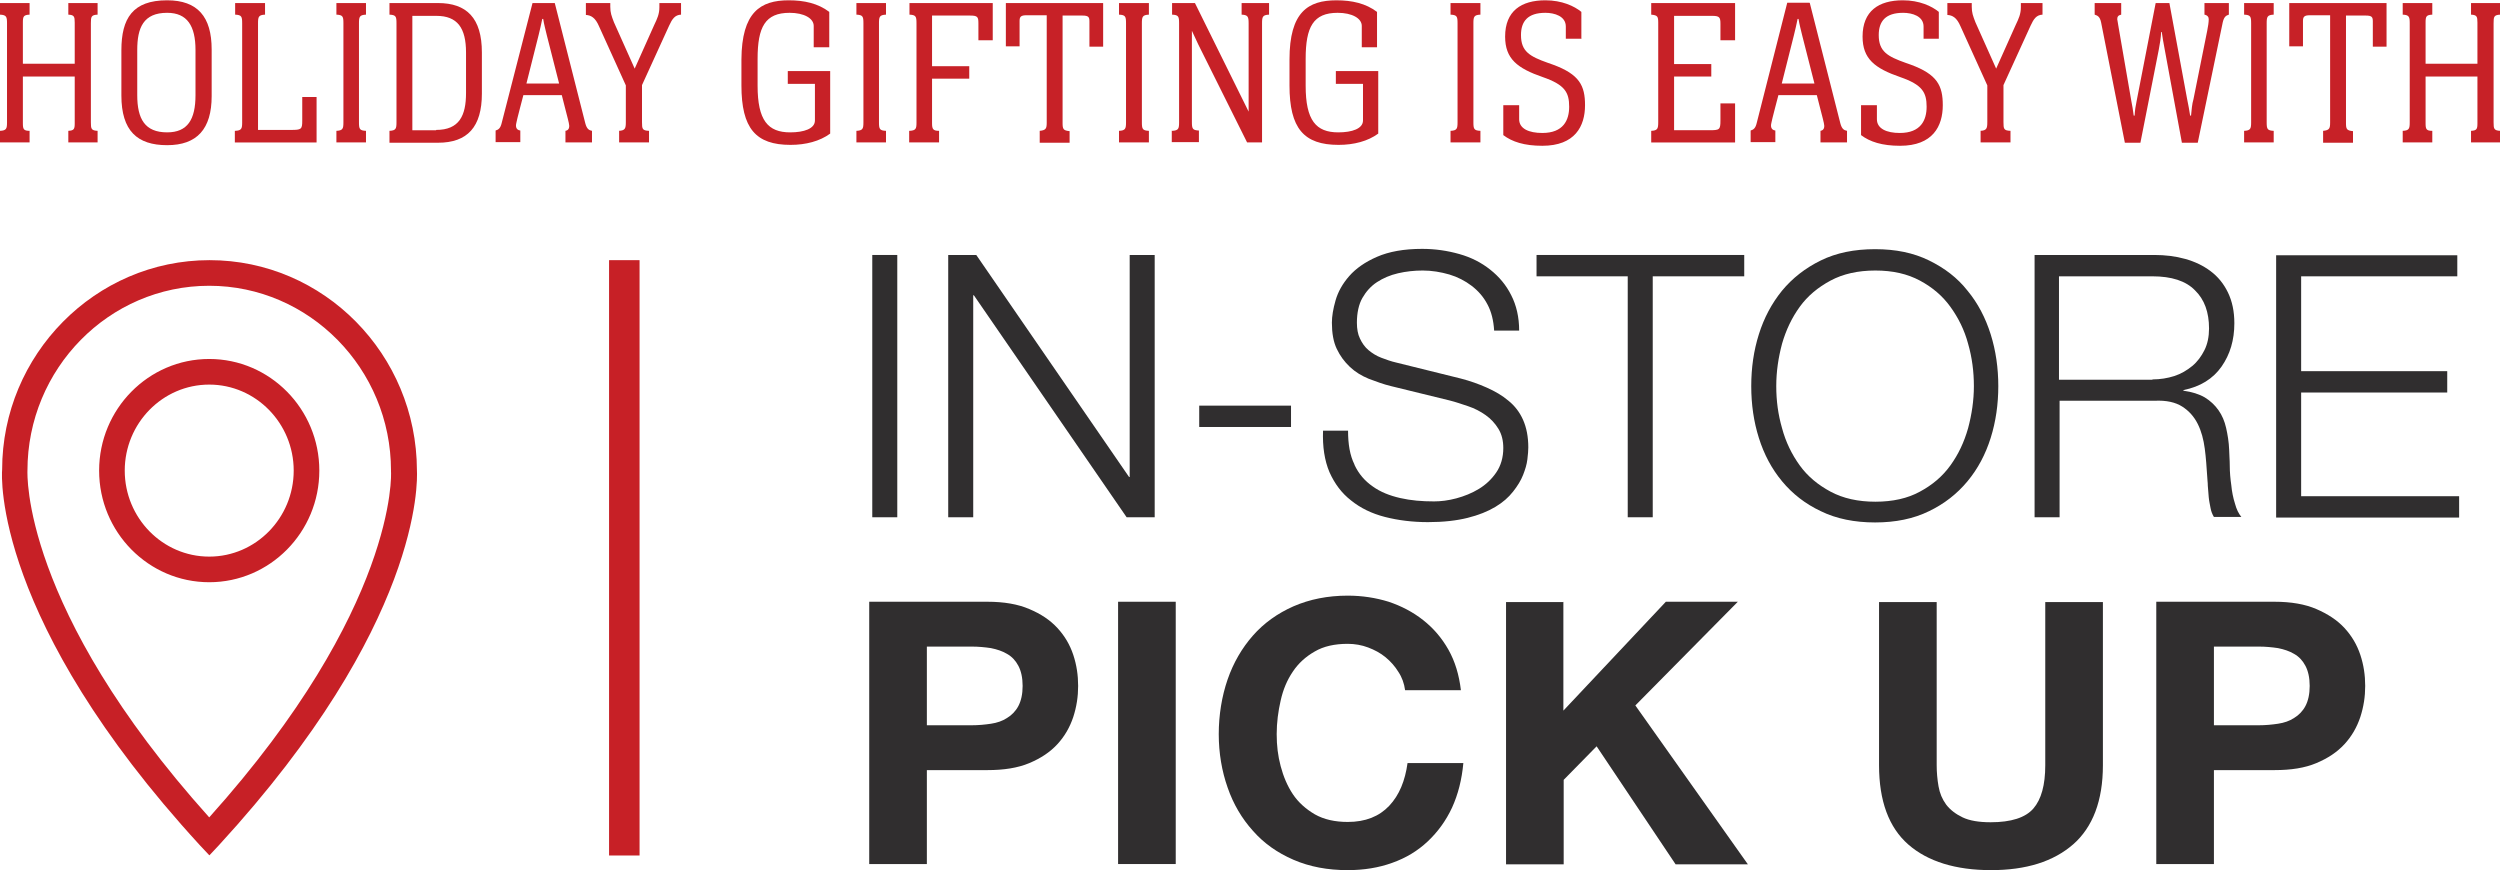 <?xml version="1.0" encoding="UTF-8"?><svg id="Layer_2" xmlns="http://www.w3.org/2000/svg" viewBox="0 0 81.97 28.53"><defs><style>.cls-1{fill:#c72026;}.cls-1,.cls-2,.cls-3{stroke-width:0px;}.cls-2{fill:#302e2f;}.cls-3{fill:#c72127;}</style></defs><g id="Layer_1-2"><path class="cls-1" d="M6.86,12.61c-1.53,0-2.77,1.27-2.77,2.82s1.24,2.82,2.77,2.82,2.77-1.27,2.77-2.82-1.24-2.82-2.77-2.82M6.86,19.09c-1.99,0-3.61-1.64-3.61-3.66s1.62-3.66,3.61-3.66,3.61,1.64,3.61,3.66-1.62,3.66-3.61,3.66M6.86,9.37c-3.29,0-5.96,2.72-5.96,6.06,0,.07-.21,4.5,5.96,11.37,6.17-6.87,5.97-11.3,5.96-11.34v-.03c0-3.34-2.68-6.06-5.96-6.06M6.86,28.04l-.31-.33C-.21,20.34.05,15.6.07,15.4c0-3.77,3.05-6.87,6.8-6.87s6.79,3.09,6.8,6.89c.02.37.14,5.07-6.49,12.29l-.31.33Z"/><path class="cls-2" d="M29.42,8.36v8.6h-.82v-8.6h.82Z"/><path class="cls-2" d="M32.01,8.36l5.01,7.28h.02v-7.28h.82v8.6h-.92l-5.01-7.28h-.02v7.28h-.82v-8.6h.92Z"/><path class="cls-2" d="M39.32,13.3h3.01v.7h-3.01v-.7Z"/><path class="cls-2" d="M44.41,15.24c.14.3.34.53.6.71.25.18.55.3.9.38.35.08.71.11,1.11.11.22,0,.47-.03.73-.1s.51-.17.74-.31.42-.32.57-.54c.15-.22.23-.49.23-.8,0-.24-.05-.45-.16-.63s-.25-.33-.42-.45c-.17-.12-.36-.22-.57-.29s-.41-.14-.61-.19l-1.92-.47c-.25-.06-.49-.15-.73-.24-.24-.1-.44-.22-.62-.39s-.32-.36-.43-.59c-.11-.23-.16-.52-.16-.86,0-.21.04-.45.12-.73.08-.28.23-.55.45-.8.22-.25.52-.46.91-.63.39-.17.88-.26,1.48-.26.43,0,.83.06,1.22.17.39.11.72.28,1.01.51.29.23.52.5.69.84.17.33.26.72.26,1.16h-.82c-.02-.33-.09-.62-.22-.86-.13-.25-.31-.45-.52-.61s-.46-.29-.73-.37c-.28-.08-.57-.13-.87-.13-.28,0-.55.03-.81.09-.26.06-.49.16-.69.29-.2.13-.36.31-.48.52s-.18.49-.18.81c0,.2.03.38.1.52.07.15.16.28.28.38.12.1.26.19.42.25.16.06.32.12.5.16l2.1.52c.31.08.59.18.86.3s.51.26.71.43c.21.17.37.38.48.63s.17.55.17.9c0,.1-.01.22-.03.39s-.07.33-.14.51-.18.36-.33.55-.33.35-.58.5-.55.27-.91.36c-.36.09-.79.14-1.3.14s-.98-.06-1.41-.17-.8-.29-1.11-.54c-.31-.24-.54-.55-.71-.93-.16-.38-.23-.83-.21-1.36h.82c0,.44.06.81.21,1.11Z"/><path class="cls-2" d="M57.19,8.36v.7h-3v7.9h-.82v-7.9h-2.99v-.7h6.81Z"/><path class="cls-2" d="M57.67,10.96c.17-.54.42-1.01.76-1.43.34-.41.76-.74,1.27-.99.51-.25,1.1-.37,1.78-.37s1.26.12,1.77.37c.51.25.93.57,1.26.99.34.41.59.89.76,1.43.17.54.25,1.11.25,1.7s-.08,1.16-.25,1.7c-.17.54-.42,1.01-.76,1.42-.34.41-.76.74-1.26.98-.51.25-1.1.37-1.77.37s-1.27-.12-1.78-.37c-.51-.24-.93-.57-1.27-.98-.34-.41-.59-.88-.76-1.42s-.25-1.1-.25-1.7.08-1.16.25-1.7ZM58.43,14.04c.12.45.32.86.58,1.22s.6.64,1.01.86c.41.22.9.33,1.47.33s1.06-.11,1.46-.33c.41-.22.74-.5,1-.86s.45-.76.58-1.22c.12-.45.19-.91.19-1.38s-.06-.94-.19-1.39c-.12-.45-.32-.85-.58-1.21s-.59-.64-1-.86c-.41-.22-.89-.33-1.46-.33s-1.06.11-1.47.33c-.41.22-.75.5-1.01.86s-.45.76-.58,1.21c-.12.45-.19.91-.19,1.39s.06.93.19,1.38Z"/><path class="cls-2" d="M70.64,8.36c.35,0,.69.04,1.01.13.32.09.59.22.83.4.24.18.43.41.57.7s.21.62.21,1.01c0,.55-.14,1.02-.42,1.42-.28.4-.7.66-1.25.77v.02c.28.04.51.11.7.22.18.11.33.25.45.42.12.17.2.36.25.58.05.22.09.46.1.72,0,.14.02.32.02.53s.02.42.05.63c.02.21.06.41.12.6.05.19.12.33.21.44h-.9c-.05-.08-.09-.18-.11-.29s-.05-.24-.06-.36c-.01-.12-.02-.25-.03-.37,0-.12-.02-.22-.02-.31-.02-.3-.04-.61-.08-.91-.04-.3-.11-.57-.23-.81-.12-.24-.29-.43-.51-.57s-.52-.21-.91-.19h-3.11v3.82h-.82v-8.6h3.94ZM70.58,12.44c.25,0,.49-.04.71-.11s.42-.19.59-.33c.17-.14.3-.32.4-.52s.15-.44.15-.71c0-.53-.15-.95-.46-1.25-.3-.31-.77-.46-1.4-.46h-3.06v3.39h3.06Z"/><path class="cls-2" d="M80.57,8.36v.7h-5.12v3.11h4.79v.7h-4.79v3.4h5.18v.7h-6v-8.6h5.94Z"/><path class="cls-2" d="M32.38,19.73c.54,0,1,.08,1.37.24.38.16.68.36.92.62.24.26.41.55.52.88.11.33.16.67.16,1.02s-.05.68-.16,1.02c-.11.33-.28.63-.52.89-.24.26-.54.46-.92.62-.38.16-.84.23-1.37.23h-1.99v3.08h-1.89v-8.6h3.88ZM31.86,23.78c.22,0,.43-.02.63-.05.2-.03.38-.09.53-.19.15-.09.28-.22.37-.39.09-.17.14-.39.14-.66s-.05-.49-.14-.66c-.09-.17-.21-.3-.37-.39-.15-.09-.33-.15-.53-.19-.2-.03-.41-.05-.63-.05h-1.47v2.58h1.47Z"/><path class="cls-2" d="M38.55,19.73v8.6h-1.89v-8.6h1.89Z"/><path class="cls-2" d="M45.85,22.03c-.11-.18-.25-.34-.42-.48-.17-.14-.36-.24-.57-.32-.21-.08-.44-.12-.67-.12-.43,0-.79.08-1.08.25-.3.17-.54.39-.72.66-.19.28-.32.59-.4.95-.08.35-.13.72-.13,1.1s.04.71.13,1.05.22.65.4.92c.18.27.43.49.72.66.3.17.66.25,1.08.25.58,0,1.03-.18,1.36-.53.33-.35.52-.82.6-1.4h1.83c-.05.54-.17,1.02-.37,1.46-.2.43-.47.8-.8,1.11-.33.31-.71.54-1.16.7-.44.16-.93.24-1.46.24-.66,0-1.25-.11-1.78-.34-.53-.23-.97-.54-1.33-.95-.36-.4-.64-.87-.83-1.42-.19-.54-.29-1.13-.29-1.75s.1-1.24.29-1.79.47-1.03.83-1.44c.36-.41.81-.73,1.33-.96.53-.23,1.12-.35,1.78-.35.47,0,.92.07,1.34.2.42.14.8.34,1.13.6.33.26.61.58.83.97.22.39.35.83.41,1.33h-1.83c-.03-.22-.1-.42-.22-.6Z"/><path class="cls-2" d="M51.26,19.73v3.57l3.36-3.57h2.36l-3.36,3.4,3.69,5.21h-2.37l-2.59-3.87-1.08,1.1v2.77h-1.89v-8.6h1.89Z"/><path class="cls-2" d="M67.98,27.68c-.65.57-1.55.85-2.7.85s-2.07-.28-2.71-.84c-.64-.56-.96-1.43-.96-2.6v-5.35h1.89v5.35c0,.23.02.46.06.69s.12.42.25.6c.13.17.31.31.54.42.23.11.54.16.92.16.67,0,1.14-.15,1.4-.45.26-.3.39-.77.39-1.42v-5.35h1.89v5.35c0,1.16-.33,2.03-.98,2.6Z"/><path class="cls-2" d="M74.58,19.73c.54,0,1,.08,1.37.24s.68.36.92.62c.24.26.41.55.52.88.11.33.16.67.16,1.02s-.05.68-.16,1.02c-.11.33-.28.63-.52.89-.24.26-.54.46-.92.62-.38.16-.83.23-1.37.23h-1.99v3.08h-1.89v-8.6h3.88ZM74.06,23.78c.22,0,.43-.02.63-.05.2-.03.38-.09.53-.19.15-.09.28-.22.37-.39.09-.17.14-.39.14-.66s-.05-.49-.14-.66c-.09-.17-.21-.3-.37-.39-.15-.09-.33-.15-.53-.19-.2-.03-.41-.05-.63-.05h-1.47v2.58h1.47Z"/><rect class="cls-1" x="19.97" y="8.53" width="1" height="19.52"/><path class="cls-3" d="M0,4.29c.21-.01.23-.07.23-.28V.76c0-.21-.02-.27-.23-.28V.1h.97v.38c-.2.01-.22.06-.22.26v1.35h1.7V.74c0-.2-.02-.25-.21-.26V.1h.96v.38c-.21.01-.22.07-.22.28v3.25c0,.21.01.27.22.28v.38h-.96v-.38c.19-.01.21-.06.21-.25v-1.53H.75v1.53c0,.19.02.25.22.25v.38h-.97v-.38Z"/><path class="cls-3" d="M6.94,1.62v1.53c0,1.08-.48,1.61-1.46,1.61s-1.5-.47-1.5-1.63v-1.48C3.98.6,4.35.01,5.48.01c1,0,1.46.54,1.46,1.61ZM6.41,3.12v-1.48c0-.79-.27-1.22-.93-1.22-.78,0-.98.49-.98,1.22v1.48c0,.78.25,1.22.98,1.22.67,0,.93-.42.93-1.22Z"/><path class="cls-3" d="M7.71,4.29c.21-.01.23-.07.23-.28V.76c0-.22-.02-.27-.23-.28V.1h.98v.38c-.21.01-.23.07-.23.28v3.5h1.08c.34,0,.37-.02.37-.3v-.78h.47v1.49h-2.68v-.38Z"/><path class="cls-3" d="M11.03,4.29c.21-.01.23-.07.23-.28V.76c0-.22-.02-.27-.23-.28V.1h.97v.38c-.21.01-.23.07-.23.28v3.25c0,.22.02.27.23.28v.38h-.97v-.38Z"/><path class="cls-3" d="M12.77,4.29c.21-.01.23-.07.23-.28V.76c0-.22-.02-.27-.23-.28V.1h1.59c.94,0,1.44.49,1.44,1.62v1.35c0,1.09-.47,1.61-1.44,1.61h-1.59v-.38ZM14.3,4.26c.76,0,.98-.47.98-1.21v-1.33c0-.8-.28-1.2-.97-1.2h-.79v3.75h.78Z"/><path class="cls-3" d="M18.19.1l1,3.94c.05.19.12.23.22.25v.38h-.87v-.38c.13-.02.14-.14.11-.26,0-.03-.23-.89-.23-.91h-1.26s-.23.87-.23.91c-.03.12-.01.23.13.25v.38h-.81v-.38c.1-.03.16-.08.2-.25L17.46.1h.73ZM18.33,2.73l-.4-1.57c-.04-.17-.09-.35-.12-.54h-.03c-.03.17-.08.35-.12.53l-.4,1.59h1.07Z"/><path class="cls-3" d="M20.29,4.29c.21-.01.23-.08.23-.29v-1.2l-.88-1.94c-.12-.28-.26-.36-.43-.37V.1h.8v.12c0,.2.04.3.12.51l.68,1.52.64-1.43c.1-.21.17-.36.17-.58V.1h.71v.38c-.2.01-.29.14-.39.36l-.89,1.95v1.21c0,.23.01.28.23.29v.38h-.98v-.38Z"/><path class="cls-3" d="M27.19,1.55h-.51v-.7c0-.25-.32-.43-.79-.43-.8,0-1.05.46-1.05,1.51v.88c0,1.14.34,1.53,1.07,1.53.45,0,.81-.12.81-.39v-1.2h-.89v-.42h1.39v2.05c-.34.25-.8.37-1.3.37-1.14,0-1.61-.54-1.61-1.95v-.85C24.32.4,24.93.01,25.86.01c.51,0,.96.1,1.33.38v1.16Z"/><path class="cls-3" d="M28.08,4.29c.21-.01.23-.07.23-.28V.76c0-.22-.02-.27-.23-.28V.1h.97v.38c-.21.01-.23.07-.23.28v3.25c0,.22.02.27.23.28v.38h-.97v-.38Z"/><path class="cls-3" d="M29.82,4.29c.21-.01.23-.07.23-.27V.76c0-.22-.02-.27-.23-.28V.1h2.73v1.22h-.47v-.56c0-.21-.03-.25-.28-.25h-1.24v1.66h1.22v.41h-1.22v1.46c0,.19.03.25.23.25v.38h-.98v-.38Z"/><path class="cls-3" d="M34.09,4.29c.21-.02.23-.08.23-.28V.5h-.66c-.19,0-.23.05-.23.19v.83h-.45V.1h3.19v1.43h-.45v-.83c0-.14-.03-.19-.23-.19h-.65v3.52c0,.2.02.25.23.27v.38h-.98v-.38Z"/><path class="cls-3" d="M36.69,4.29c.21-.01.23-.07.23-.28V.76c0-.22-.02-.27-.23-.28V.1h.98v.38c-.21.01-.23.07-.23.28v3.25c0,.22.02.27.23.28v.38h-.98v-.38Z"/><path class="cls-3" d="M38.43,4.29c.21-.01.23-.07.23-.28V.76c0-.22-.02-.27-.23-.28V.1h.75l1.76,3.56V.76c0-.22-.03-.27-.23-.28V.1h.9v.38c-.21.01-.23.07-.23.28v3.91h-.49l-1.6-3.21c-.06-.13-.14-.3-.21-.45v2.99c0,.22.02.27.23.28v.38h-.89v-.38Z"/><path class="cls-3" d="M45.16,1.55h-.51v-.7c0-.25-.32-.43-.79-.43-.8,0-1.05.46-1.05,1.51v.88c0,1.14.34,1.53,1.07,1.53.45,0,.81-.12.81-.39v-1.2h-.89v-.42h1.39v2.05c-.34.25-.8.37-1.3.37-1.14,0-1.61-.54-1.61-1.95v-.85c0-1.56.61-1.94,1.54-1.94.51,0,.96.1,1.33.38v1.16Z"/><path class="cls-3" d="M47.56,4.29c.21-.01.23-.07.23-.28V.76c0-.22-.02-.27-.23-.28V.1h.98v.38c-.21.01-.23.07-.23.28v3.25c0,.22.02.27.23.28v.38h-.98v-.38Z"/><path class="cls-3" d="M51.84,1.27h-.5v-.4c0-.34-.37-.45-.67-.45-.58,0-.8.28-.8.73,0,.54.29.7.88.91l.17.06c.87.32,1.05.69,1.05,1.33,0,.69-.33,1.33-1.4,1.33-.59,0-.99-.13-1.28-.35v-.98h.52v.46c0,.31.32.45.76.45.69,0,.88-.42.88-.86,0-.47-.14-.72-.86-.97-.84-.29-1.24-.6-1.24-1.33,0-.84.53-1.19,1.32-1.19.54,0,.95.19,1.18.38v.89Z"/><path class="cls-3" d="M54.14,4.29c.21-.01.23-.07.23-.29V.75c0-.21-.02-.25-.23-.27V.1h2.75v1.22h-.48v-.54c0-.21-.03-.26-.27-.26h-1.25v1.58h1.22v.41h-1.22v1.76h1.14c.35,0,.38-.01.38-.32v-.56h.48v1.28h-2.75v-.38Z"/><path class="cls-3" d="M59.34.1l1,3.94c.05.19.12.23.22.25v.38h-.87v-.38c.13-.02.14-.14.11-.26,0-.03-.23-.89-.23-.91h-1.26s-.23.87-.23.91c-.03.12-.01.23.13.25v.38h-.81v-.38c.1-.03.16-.08.2-.25l1-3.94h.73ZM59.49,2.73l-.4-1.57c-.04-.17-.09-.35-.12-.54h-.03c-.03.17-.08.35-.12.53l-.4,1.59h1.07Z"/><path class="cls-3" d="M63.57,1.27h-.5v-.4c0-.34-.37-.45-.67-.45-.58,0-.8.28-.8.73,0,.54.29.7.88.91l.17.06c.87.32,1.05.69,1.05,1.33,0,.69-.33,1.33-1.4,1.33-.59,0-.99-.13-1.28-.35v-.98h.52v.46c0,.31.32.45.75.45.69,0,.88-.42.88-.86,0-.47-.14-.72-.86-.97-.84-.29-1.24-.6-1.24-1.33,0-.84.53-1.19,1.32-1.19.54,0,.95.19,1.18.38v.89Z"/><path class="cls-3" d="M64.93,4.29c.21-.01.23-.08.23-.29v-1.2l-.88-1.94c-.12-.28-.26-.36-.43-.37V.1h.8v.12c0,.2.04.3.12.51l.68,1.52.64-1.43c.1-.21.17-.36.17-.58V.1h.71v.38c-.2.01-.29.14-.39.36l-.89,1.95v1.21c0,.23.01.28.23.29v.38h-.98v-.38Z"/><path class="cls-3" d="M73.08.48c-.1.03-.16.08-.2.25l-.82,3.95h-.52l-.56-3.04c-.05-.25-.08-.45-.1-.59h-.02c-.01.19-.04.39-.08.59l-.6,3.04h-.51l-.78-3.95c-.04-.19-.12-.22-.21-.25V.1h.87v.38c-.1.02-.13.07-.13.15,0,.03.03.14.03.18l.43,2.49c.03.14.06.33.08.49h.03c.01-.18.03-.31.07-.5l.62-3.19h.45l.58,3.14c.04.19.08.41.1.55h.03c.02-.19.03-.37.08-.54l.45-2.24c.03-.14.05-.29.05-.38,0-.07-.04-.13-.14-.15V.1h.8v.38Z"/><path class="cls-3" d="M73.58,4.29c.21-.01.23-.07.23-.28V.76c0-.22-.02-.27-.23-.28V.1h.97v.38c-.21.01-.23.07-.23.28v3.25c0,.22.02.27.23.28v.38h-.97v-.38Z"/><path class="cls-3" d="M76.17,4.29c.21-.02.23-.08.23-.28V.5h-.66c-.19,0-.23.05-.23.19v.83h-.45V.1h3.19v1.43h-.45v-.83c0-.14-.03-.19-.23-.19h-.65v3.52c0,.2.02.25.23.27v.38h-.98v-.38Z"/><path class="cls-3" d="M78.78,4.29c.21-.01.23-.07.23-.28V.76c0-.21-.02-.27-.23-.28V.1h.97v.38c-.2.01-.22.06-.22.26v1.35h1.7V.74c0-.2-.02-.25-.21-.26V.1h.96v.38c-.21.01-.22.07-.22.28v3.25c0,.21.01.27.22.28v.38h-.96v-.38c.19-.01.21-.06.21-.25v-1.53h-1.7v1.53c0,.19.02.25.22.25v.38h-.97v-.38Z"/></g></svg>